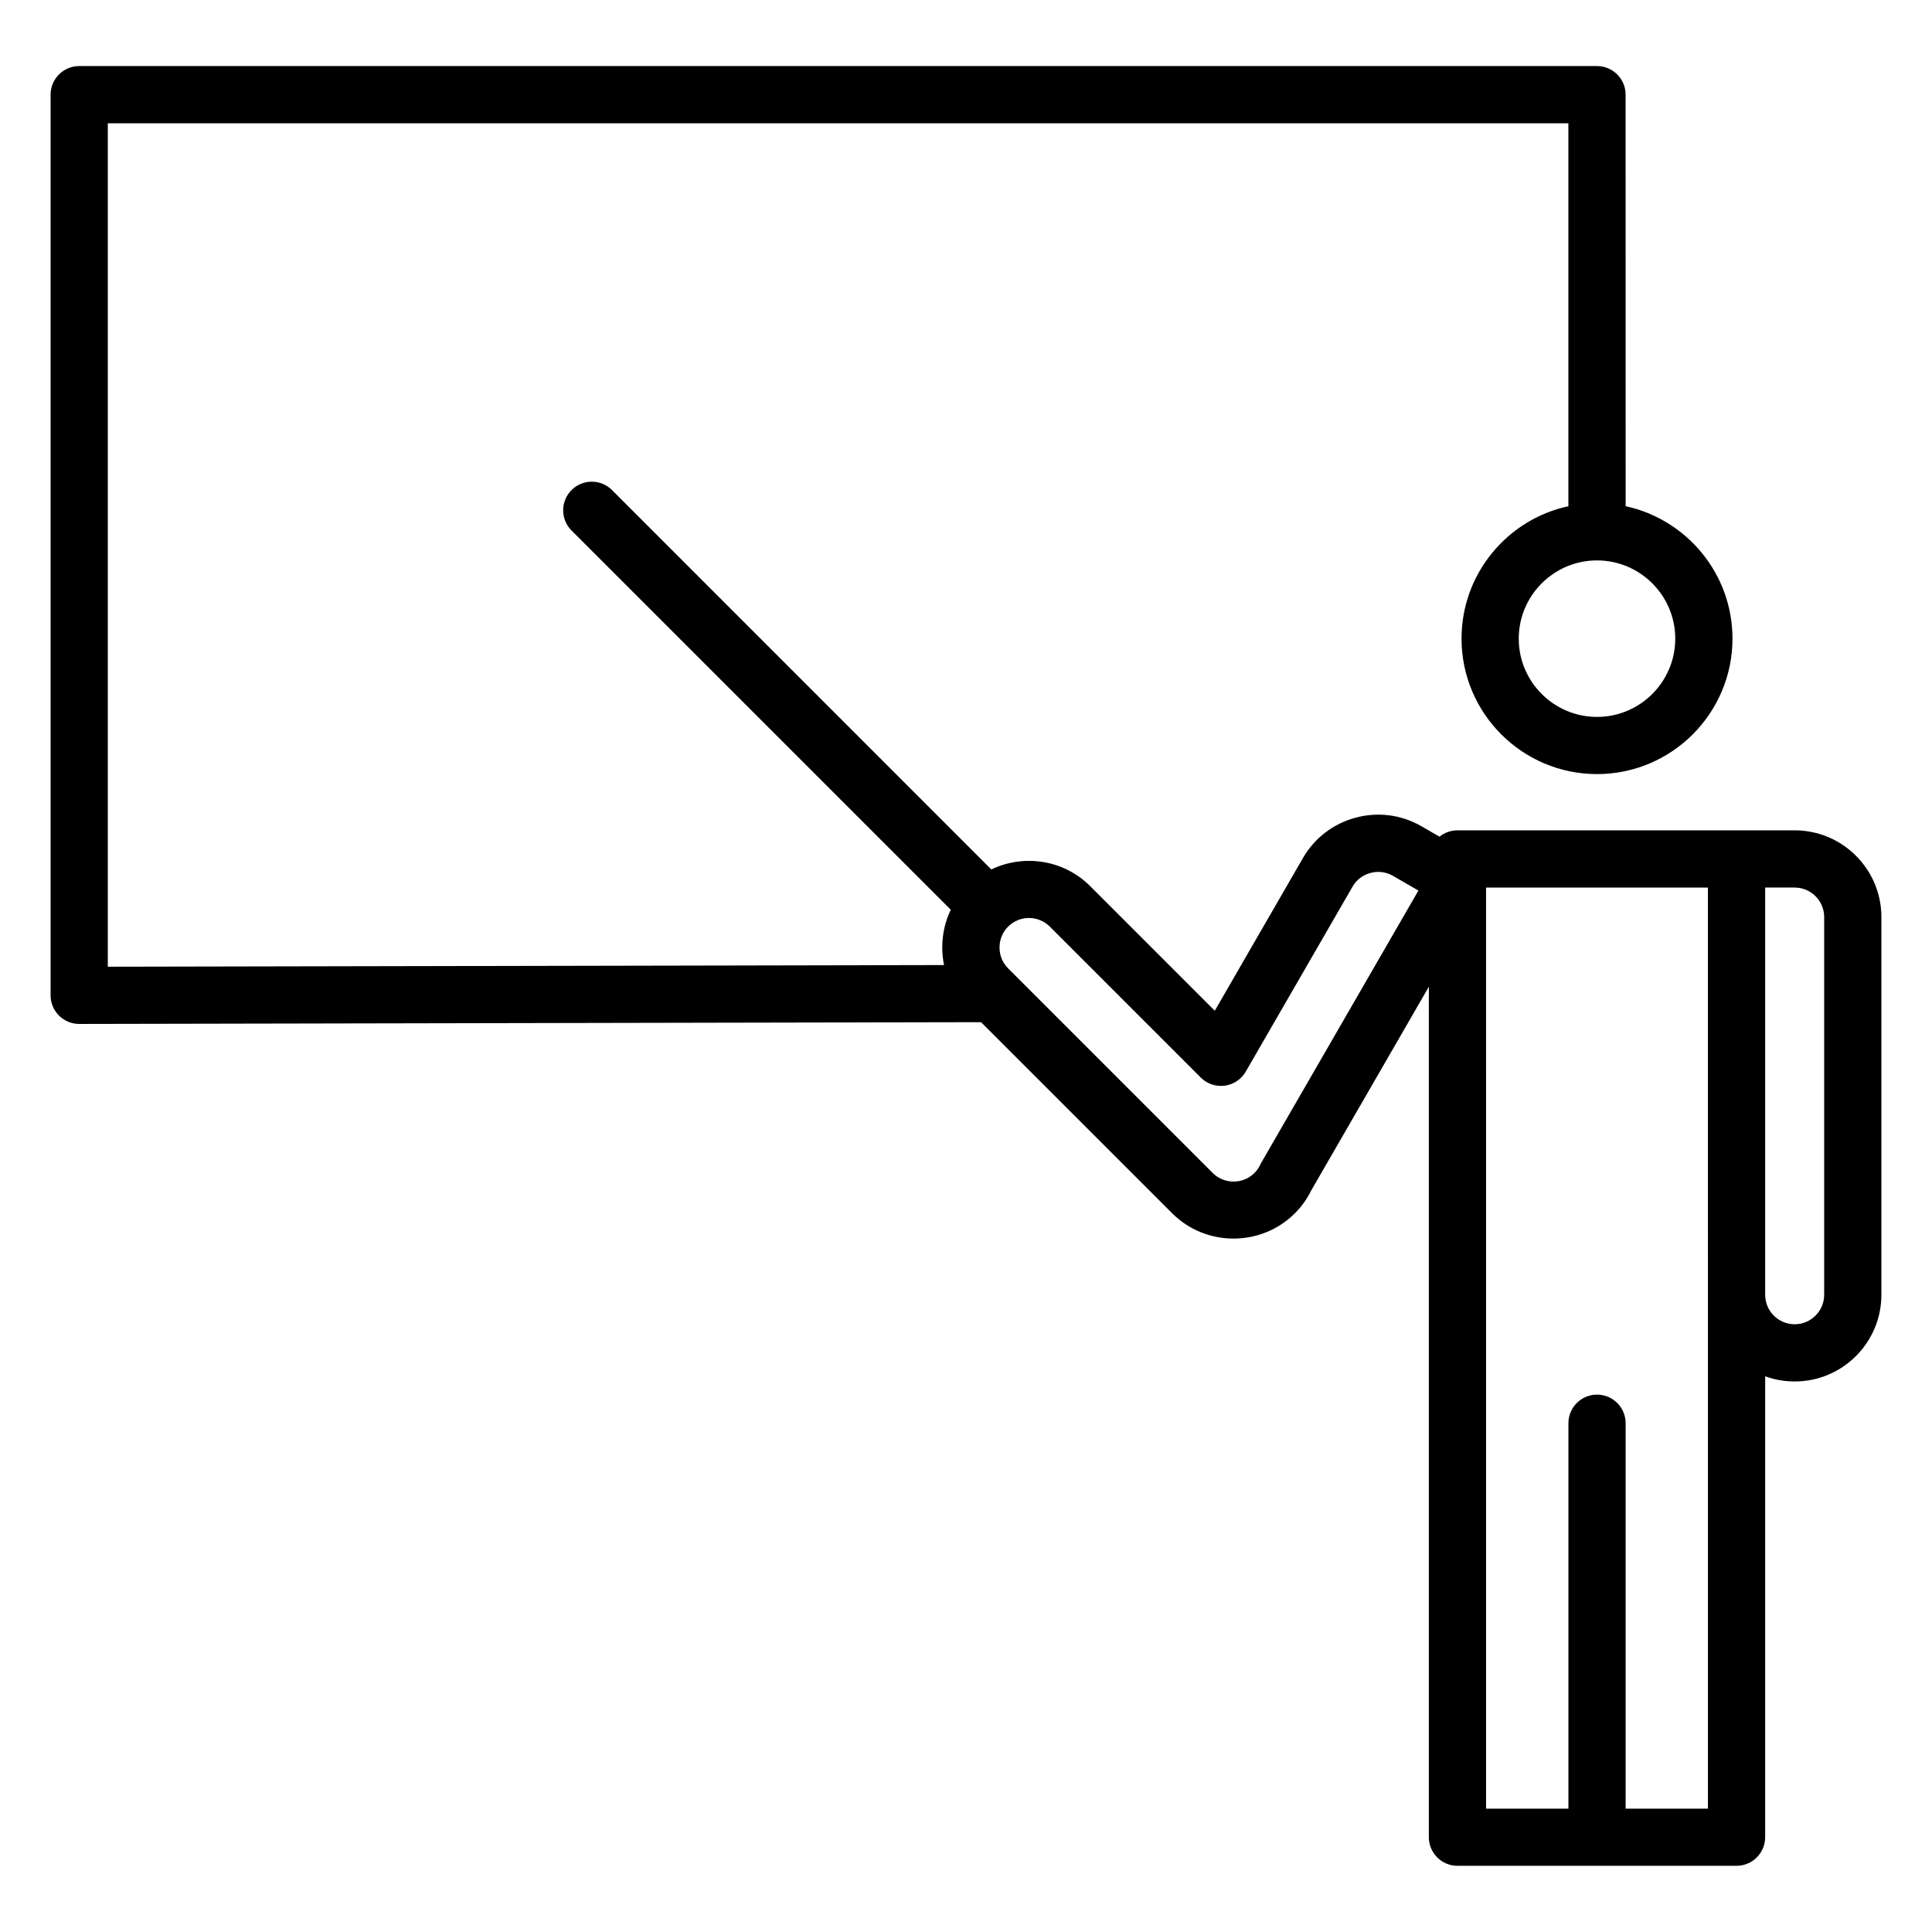 <?xml version="1.0" encoding="UTF-8"?>
<!-- Uploaded to: SVG Repo, www.svgrepo.com, Generator: SVG Repo Mixer Tools -->
<svg fill="#000000" width="800px" height="800px" version="1.1" viewBox="144 144 512 512" xmlns="http://www.w3.org/2000/svg">
 <path d="m619.6 364.05h-89.359c-1.801 0-3.453 0.629-4.754 1.68l-4.793-2.766c-5.301-3.059-11.492-3.867-17.434-2.277-5.941 1.59-10.898 5.391-13.961 10.691l-23.371 40.477-33.012-33.012c-7.078-7.078-17.66-8.539-26.207-4.43l-100.52-100.54c-2.961-2.961-7.758-2.961-10.723 0-2.961 2.961-2.961 7.762 0 10.723l100.5 100.5c-1.48 3.07-2.262 6.461-2.262 9.98 0 1.59 0.164 3.152 0.473 4.676l-221.61 0.438v-223.52h387.07v101.48c-16.164 3.488-28.316 17.891-28.316 35.09 0 19.797 16.105 35.902 35.902 35.902s35.902-16.105 35.902-35.902c0-17.191-12.156-31.598-28.316-35.09l-0.008-109.06c0-4.188-3.394-7.582-7.582-7.582h-402.23c-4.188 0-7.582 3.394-7.582 7.582v238.69c0 2.016 0.805 3.945 2.227 5.363s3.348 2.215 5.352 2.215h0.016l238.99-0.469 50.66 50.66c0.035 0.035 0.082 0.082 0.133 0.125l0.082 0.082c4.441 4.324 10.238 6.481 16.031 6.481 5.898 0 11.793-2.234 16.254-6.695 1.785-1.789 3.254-3.836 4.359-6.102l31.148-53.945v225.38c0 4.188 3.394 7.582 7.582 7.582h73.961c4.188 0 7.582-3.394 7.582-7.582l0.004-122.14c2.441 0.887 5.074 1.371 7.82 1.371 12.676 0 22.98-10.309 22.98-22.98v-100.1c-0.008-12.676-10.312-22.98-22.988-22.98zm-31.641-50.797c0 11.434-9.305 20.738-20.738 20.738s-20.738-9.305-20.738-20.738 9.305-20.738 20.738-20.738 20.738 9.305 20.738 20.738zm-109.71 138.88c-0.105 0.18-0.199 0.367-0.289 0.555-0.379 0.805-0.891 1.531-1.523 2.164-3.008 3.008-7.934 3.039-10.98 0.074l-0.137-0.137-54.164-54.168c-1.465-1.465-2.273-3.426-2.273-5.527 0-2.098 0.809-4.062 2.273-5.527 3.051-3.051 8.008-3.051 11.059 0l39.996 39.996c1.668 1.664 4.008 2.461 6.352 2.156 2.336-0.309 4.398-1.684 5.574-3.727l28.309-49.031c1.035-1.793 2.723-3.082 4.754-3.625 2.031-0.547 4.137-0.273 5.926 0.762l6.769 3.91zm118.38 171.18h-21.82v-102.14c0-4.188-3.394-7.582-7.582-7.582s-7.582 3.394-7.582 7.582v102.14h-21.82l-0.004-244.1h58.797l0.004 244.1zm30.797-136.19c0 4.312-3.504 7.82-7.82 7.82-4.312 0-7.82-3.504-7.82-7.82v-107.91h7.82c4.312 0 7.82 3.504 7.82 7.82z"/>
</svg>